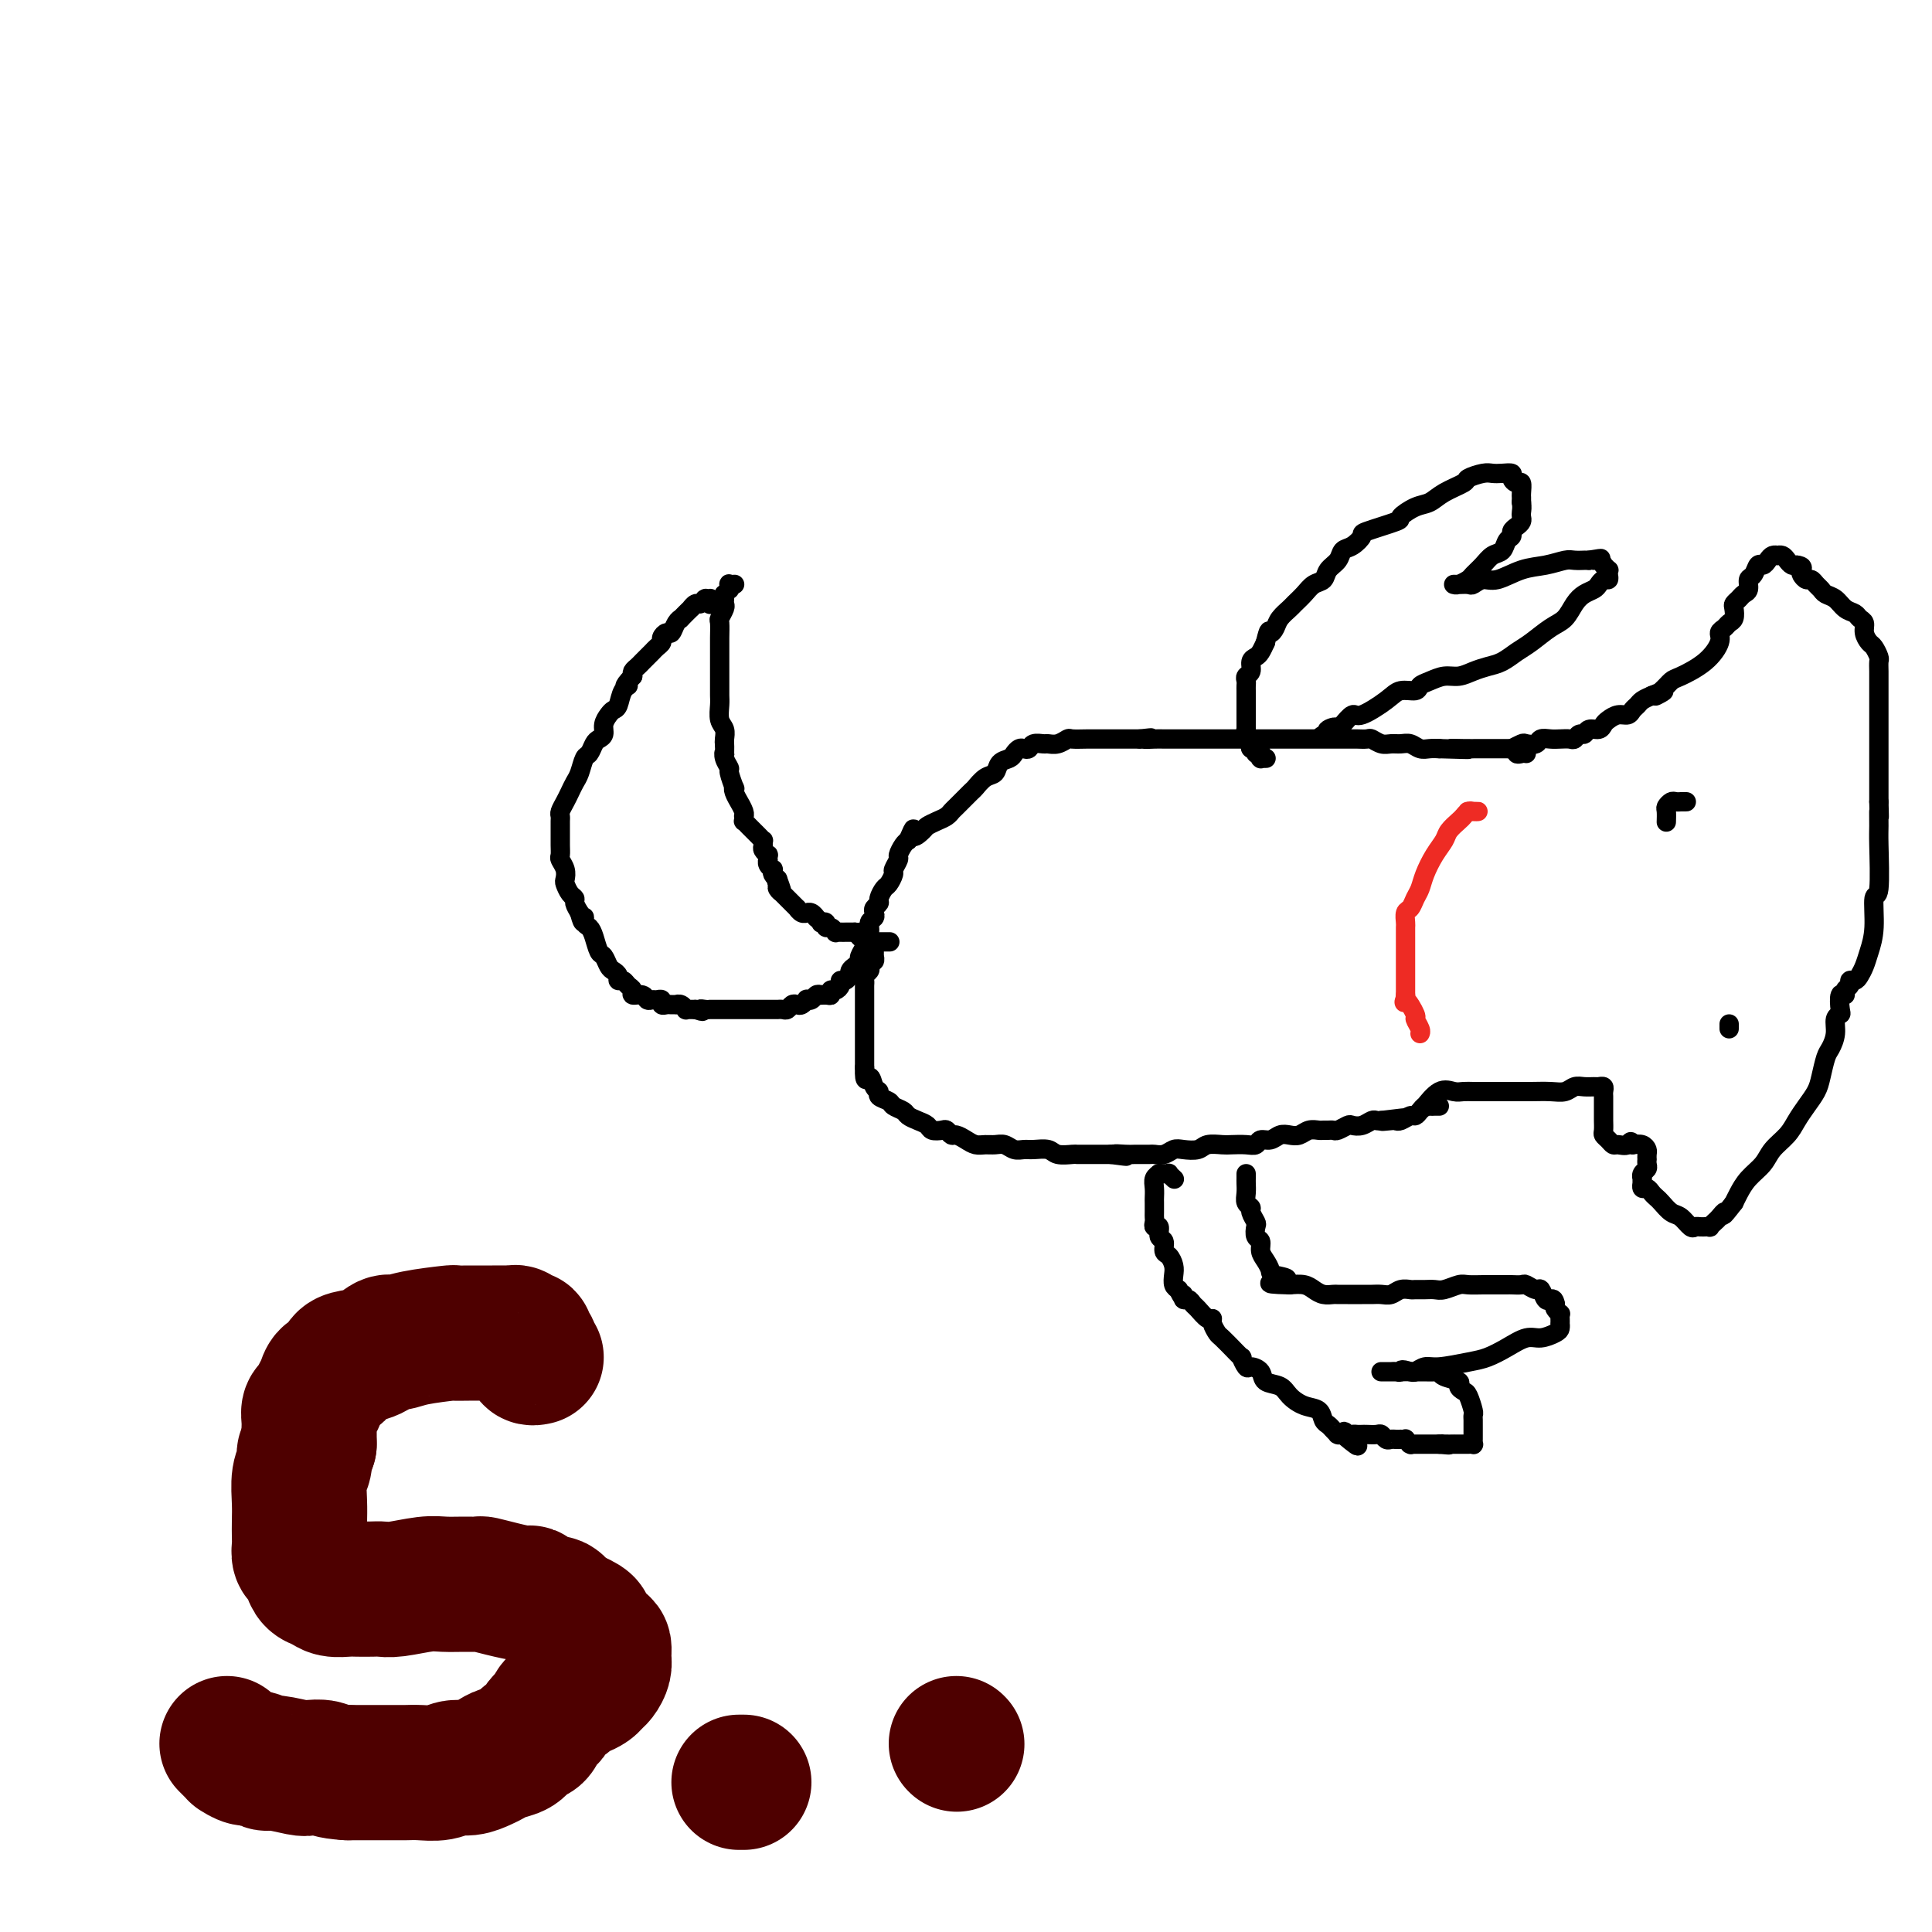 <svg viewBox='0 0 400 400' version='1.1' xmlns='http://www.w3.org/2000/svg' xmlns:xlink='http://www.w3.org/1999/xlink'><g fill='none' stroke='#000000' stroke-width='4' stroke-linecap='round' stroke-linejoin='round'><path d='M147,125c0.008,0.113 0.016,0.227 0,0c-0.016,-0.227 -0.056,-0.794 0,-1c0.056,-0.206 0.208,-0.051 0,0c-0.208,0.051 -0.776,-0.002 -1,0c-0.224,0.002 -0.103,0.057 0,0c0.103,-0.057 0.187,-0.228 0,0c-0.187,0.228 -0.646,0.853 -1,1c-0.354,0.147 -0.602,-0.185 -1,0c-0.398,0.185 -0.947,0.889 -1,1c-0.053,0.111 0.389,-0.369 0,0c-0.389,0.369 -1.610,1.587 -2,2c-0.390,0.413 0.049,0.023 0,0c-0.049,-0.023 -0.587,0.323 -1,1c-0.413,0.677 -0.702,1.687 -1,2c-0.298,0.313 -0.605,-0.071 -1,0c-0.395,0.071 -0.879,0.596 -1,1c-0.121,0.404 0.122,0.686 0,1c-0.122,0.314 -0.610,0.662 -1,1c-0.390,0.338 -0.683,0.668 -1,1c-0.317,0.332 -0.660,0.666 -1,1c-0.340,0.334 -0.679,0.667 -1,1c-0.321,0.333 -0.625,0.667 -1,1c-0.375,0.333 -0.821,0.667 -1,1c-0.179,0.333 -0.089,0.667 0,1'/><path d='M131,140c-2.654,2.758 -1.288,2.153 -1,2c0.288,-0.153 -0.501,0.147 -1,1c-0.499,0.853 -0.707,2.260 -1,3c-0.293,0.740 -0.670,0.815 -1,1c-0.330,0.185 -0.613,0.482 -1,1c-0.387,0.518 -0.877,1.256 -1,2c-0.123,0.744 0.122,1.493 0,2c-0.122,0.507 -0.610,0.773 -1,1c-0.390,0.227 -0.682,0.417 -1,1c-0.318,0.583 -0.663,1.560 -1,2c-0.337,0.440 -0.668,0.344 -1,1c-0.332,0.656 -0.667,2.063 -1,3c-0.333,0.937 -0.664,1.403 -1,2c-0.336,0.597 -0.679,1.326 -1,2c-0.321,0.674 -0.622,1.294 -1,2c-0.378,0.706 -0.833,1.499 -1,2c-0.167,0.501 -0.045,0.711 0,1c0.045,0.289 0.012,0.658 0,1c-0.012,0.342 -0.003,0.659 0,1c0.003,0.341 -0.000,0.706 0,1c0.000,0.294 0.004,0.515 0,1c-0.004,0.485 -0.015,1.233 0,2c0.015,0.767 0.056,1.552 0,2c-0.056,0.448 -0.208,0.557 0,1c0.208,0.443 0.778,1.218 1,2c0.222,0.782 0.097,1.571 0,2c-0.097,0.429 -0.167,0.499 0,1c0.167,0.501 0.571,1.433 1,2c0.429,0.567 0.885,0.768 1,1c0.115,0.232 -0.110,0.495 0,1c0.110,0.505 0.555,1.253 1,2'/><path d='M120,189c0.858,3.425 1.003,1.489 1,1c-0.003,-0.489 -0.156,0.470 0,1c0.156,0.530 0.619,0.632 1,1c0.381,0.368 0.679,1.002 1,2c0.321,0.998 0.664,2.361 1,3c0.336,0.639 0.663,0.553 1,1c0.337,0.447 0.682,1.425 1,2c0.318,0.575 0.610,0.746 1,1c0.390,0.254 0.879,0.593 1,1c0.121,0.407 -0.127,0.884 0,1c0.127,0.116 0.629,-0.128 1,0c0.371,0.128 0.610,0.626 1,1c0.390,0.374 0.931,0.622 1,1c0.069,0.378 -0.333,0.886 0,1c0.333,0.114 1.400,-0.167 2,0c0.600,0.167 0.734,0.780 1,1c0.266,0.220 0.663,0.045 1,0c0.337,-0.045 0.615,0.041 1,0c0.385,-0.041 0.878,-0.207 1,0c0.122,0.207 -0.126,0.788 0,1c0.126,0.212 0.625,0.056 1,0c0.375,-0.056 0.626,-0.011 1,0c0.374,0.011 0.870,-0.011 1,0c0.130,0.011 -0.106,0.056 0,0c0.106,-0.056 0.554,-0.211 1,0c0.446,0.211 0.890,0.789 1,1c0.110,0.211 -0.115,0.057 0,0c0.115,-0.057 0.569,-0.015 1,0c0.431,0.015 0.837,0.004 1,0c0.163,-0.004 0.081,-0.002 0,0'/><path d='M144,209c2.349,0.774 1.221,0.207 1,0c-0.221,-0.207 0.466,-0.056 1,0c0.534,0.056 0.917,0.015 1,0c0.083,-0.015 -0.133,-0.004 0,0c0.133,0.004 0.614,0.001 1,0c0.386,-0.001 0.677,-0.000 1,0c0.323,0.000 0.678,0.000 1,0c0.322,-0.000 0.611,-0.000 1,0c0.389,0.000 0.878,0.000 1,0c0.122,-0.000 -0.122,-0.000 0,0c0.122,0.000 0.610,0.000 1,0c0.390,-0.000 0.683,-0.000 1,0c0.317,0.000 0.659,0.000 1,0c0.341,-0.000 0.683,-0.000 1,0c0.317,0.000 0.609,0.000 1,0c0.391,-0.000 0.879,-0.000 1,0c0.121,0.000 -0.126,0.000 0,0c0.126,-0.000 0.625,-0.000 1,0c0.375,0.000 0.625,0.001 1,0c0.375,-0.001 0.874,-0.004 1,0c0.126,0.004 -0.121,0.015 0,0c0.121,-0.015 0.609,-0.056 1,0c0.391,0.056 0.683,0.207 1,0c0.317,-0.207 0.659,-0.774 1,-1c0.341,-0.226 0.683,-0.112 1,0c0.317,0.112 0.610,0.223 1,0c0.390,-0.223 0.878,-0.778 1,-1c0.122,-0.222 -0.122,-0.111 0,0c0.122,0.111 0.610,0.222 1,0c0.390,-0.222 0.683,-0.778 1,-1c0.317,-0.222 0.659,-0.111 1,0'/><path d='M170,206c3.979,-0.460 0.925,-0.108 0,0c-0.925,0.108 0.278,-0.026 1,0c0.722,0.026 0.963,0.213 1,0c0.037,-0.213 -0.131,-0.827 0,-1c0.131,-0.173 0.561,0.093 1,0c0.439,-0.093 0.888,-0.546 1,-1c0.112,-0.454 -0.114,-0.909 0,-1c0.114,-0.091 0.569,0.183 1,0c0.431,-0.183 0.837,-0.823 1,-1c0.163,-0.177 0.081,0.108 0,0c-0.081,-0.108 -0.161,-0.610 0,-1c0.161,-0.390 0.564,-0.667 1,-1c0.436,-0.333 0.905,-0.722 1,-1c0.095,-0.278 -0.186,-0.445 0,-1c0.186,-0.555 0.838,-1.496 1,-2c0.162,-0.504 -0.167,-0.569 0,-1c0.167,-0.431 0.828,-1.229 1,-2c0.172,-0.771 -0.146,-1.516 0,-2c0.146,-0.484 0.756,-0.706 1,-1c0.244,-0.294 0.121,-0.660 0,-1c-0.121,-0.340 -0.240,-0.653 0,-1c0.240,-0.347 0.839,-0.727 1,-1c0.161,-0.273 -0.116,-0.439 0,-1c0.116,-0.561 0.623,-1.516 1,-2c0.377,-0.484 0.622,-0.496 1,-1c0.378,-0.504 0.889,-1.501 1,-2c0.111,-0.499 -0.177,-0.501 0,-1c0.177,-0.499 0.821,-1.495 1,-2c0.179,-0.505 -0.106,-0.521 0,-1c0.106,-0.479 0.602,-1.423 1,-2c0.398,-0.577 0.699,-0.789 1,-1'/><path d='M188,174c1.816,-4.201 0.857,-1.703 1,-1c0.143,0.703 1.387,-0.390 2,-1c0.613,-0.610 0.596,-0.739 1,-1c0.404,-0.261 1.229,-0.655 2,-1c0.771,-0.345 1.487,-0.640 2,-1c0.513,-0.360 0.823,-0.783 1,-1c0.177,-0.217 0.223,-0.228 1,-1c0.777,-0.772 2.287,-2.305 3,-3c0.713,-0.695 0.629,-0.554 1,-1c0.371,-0.446 1.199,-1.481 2,-2c0.801,-0.519 1.577,-0.521 2,-1c0.423,-0.479 0.495,-1.435 1,-2c0.505,-0.565 1.445,-0.739 2,-1c0.555,-0.261 0.725,-0.610 1,-1c0.275,-0.390 0.655,-0.822 1,-1c0.345,-0.178 0.655,-0.100 1,0c0.345,0.100 0.725,0.224 1,0c0.275,-0.224 0.445,-0.796 1,-1c0.555,-0.204 1.495,-0.041 2,0c0.505,0.041 0.576,-0.042 1,0c0.424,0.042 1.203,0.207 2,0c0.797,-0.207 1.614,-0.788 2,-1c0.386,-0.212 0.340,-0.057 1,0c0.660,0.057 2.025,0.015 3,0c0.975,-0.015 1.561,-0.004 2,0c0.439,0.004 0.733,0.001 1,0c0.267,-0.001 0.508,-0.000 1,0c0.492,0.000 1.235,0.000 2,0c0.765,-0.000 1.552,-0.000 2,0c0.448,0.000 0.557,0.000 1,0c0.443,-0.000 1.222,-0.000 2,0'/><path d='M236,153c4.152,-0.464 1.531,-0.124 1,0c-0.531,0.124 1.026,0.033 2,0c0.974,-0.033 1.363,-0.009 2,0c0.637,0.009 1.522,0.002 2,0c0.478,-0.002 0.549,-0.001 1,0c0.451,0.001 1.282,0.000 2,0c0.718,-0.000 1.323,-0.000 2,0c0.677,0.000 1.425,0.000 2,0c0.575,-0.000 0.976,-0.000 2,0c1.024,0.000 2.669,0.000 4,0c1.331,-0.000 2.346,-0.000 3,0c0.654,0.000 0.946,0.000 2,0c1.054,-0.000 2.869,-0.000 4,0c1.131,0.000 1.577,0.000 2,0c0.423,-0.000 0.823,-0.000 2,0c1.177,0.000 3.131,0.000 4,0c0.869,-0.000 0.651,-0.000 1,0c0.349,0.000 1.263,0.000 2,0c0.737,-0.000 1.296,-0.001 2,0c0.704,0.001 1.554,0.004 2,0c0.446,-0.004 0.490,-0.015 1,0c0.510,0.015 1.488,0.057 2,0c0.512,-0.057 0.560,-0.212 1,0c0.440,0.212 1.273,0.793 2,1c0.727,0.207 1.350,0.041 2,0c0.650,-0.041 1.329,0.041 2,0c0.671,-0.041 1.335,-0.207 2,0c0.665,0.207 1.333,0.786 2,1c0.667,0.214 1.333,0.061 2,0c0.667,-0.061 1.333,-0.031 2,0'/><path d='M298,155c10.191,0.309 4.670,0.083 3,0c-1.670,-0.083 0.512,-0.022 2,0c1.488,0.022 2.281,0.006 3,0c0.719,-0.006 1.362,-0.002 2,0c0.638,0.002 1.271,0.000 2,0c0.729,-0.000 1.554,0.000 2,0c0.446,-0.000 0.512,-0.001 1,0c0.488,0.001 1.399,0.004 2,0c0.601,-0.004 0.893,-0.015 1,0c0.107,0.015 0.029,0.056 0,0c-0.029,-0.056 -0.008,-0.207 0,0c0.008,0.207 0.002,0.774 0,1c-0.002,0.226 -0.001,0.113 0,0'/><path d='M181,198c0.000,0.116 0.000,0.231 0,0c-0.000,-0.231 -0.000,-0.809 0,-1c0.000,-0.191 0.001,0.005 0,0c-0.001,-0.005 -0.004,-0.212 0,0c0.004,0.212 0.015,0.845 0,1c-0.015,0.155 -0.056,-0.166 0,0c0.056,0.166 0.207,0.818 0,1c-0.207,0.182 -0.774,-0.106 -1,0c-0.226,0.106 -0.113,0.606 0,1c0.113,0.394 0.226,0.682 0,1c-0.226,0.318 -0.793,0.665 -1,1c-0.207,0.335 -0.056,0.657 0,1c0.056,0.343 0.015,0.708 0,1c-0.015,0.292 -0.004,0.511 0,1c0.004,0.489 0.001,1.248 0,2c-0.001,0.752 -0.000,1.496 0,2c0.000,0.504 0.000,0.769 0,1c-0.000,0.231 -0.000,0.429 0,1c0.000,0.571 0.000,1.515 0,2c-0.000,0.485 -0.000,0.511 0,1c0.000,0.489 0.000,1.440 0,2c-0.000,0.560 -0.000,0.727 0,1c0.000,0.273 0.000,0.650 0,1c-0.000,0.350 -0.000,0.671 0,1c0.000,0.329 0.000,0.665 0,1c-0.000,0.335 -0.000,0.667 0,1'/><path d='M179,221c-0.125,3.903 0.562,2.159 1,2c0.438,-0.159 0.627,1.267 1,2c0.373,0.733 0.930,0.774 1,1c0.070,0.226 -0.347,0.638 0,1c0.347,0.362 1.458,0.674 2,1c0.542,0.326 0.516,0.664 1,1c0.484,0.336 1.476,0.668 2,1c0.524,0.332 0.578,0.664 1,1c0.422,0.336 1.212,0.678 2,1c0.788,0.322 1.573,0.626 2,1c0.427,0.374 0.495,0.817 1,1c0.505,0.183 1.448,0.104 2,0c0.552,-0.104 0.714,-0.234 1,0c0.286,0.234 0.695,0.833 1,1c0.305,0.167 0.504,-0.099 1,0c0.496,0.099 1.288,0.561 2,1c0.712,0.439 1.346,0.853 2,1c0.654,0.147 1.330,0.025 2,0c0.670,-0.025 1.333,0.046 2,0c0.667,-0.046 1.338,-0.210 2,0c0.662,0.210 1.317,0.792 2,1c0.683,0.208 1.395,0.042 2,0c0.605,-0.042 1.103,0.041 2,0c0.897,-0.041 2.194,-0.207 3,0c0.806,0.207 1.123,0.788 2,1c0.877,0.212 2.314,0.057 3,0c0.686,-0.057 0.620,-0.015 1,0c0.380,0.015 1.205,0.004 2,0c0.795,-0.004 1.560,-0.001 2,0c0.440,0.001 0.554,0.000 1,0c0.446,-0.000 1.223,-0.000 2,0'/><path d='M230,239c5.849,0.773 1.972,0.207 1,0c-0.972,-0.207 0.961,-0.054 2,0c1.039,0.054 1.185,0.011 2,0c0.815,-0.011 2.300,0.011 3,0c0.700,-0.011 0.614,-0.054 1,0c0.386,0.054 1.243,0.207 2,0c0.757,-0.207 1.414,-0.773 2,-1c0.586,-0.227 1.101,-0.113 2,0c0.899,0.113 2.184,0.226 3,0c0.816,-0.226 1.164,-0.792 2,-1c0.836,-0.208 2.159,-0.060 3,0c0.841,0.060 1.198,0.031 2,0c0.802,-0.031 2.049,-0.065 3,0c0.951,0.065 1.606,0.227 2,0c0.394,-0.227 0.528,-0.844 1,-1c0.472,-0.156 1.281,0.151 2,0c0.719,-0.151 1.348,-0.758 2,-1c0.652,-0.242 1.326,-0.117 2,0c0.674,0.117 1.346,0.228 2,0c0.654,-0.228 1.289,-0.793 2,-1c0.711,-0.207 1.499,-0.054 2,0c0.501,0.054 0.716,0.011 1,0c0.284,-0.011 0.639,0.011 1,0c0.361,-0.011 0.729,-0.054 1,0c0.271,0.054 0.443,0.207 1,0c0.557,-0.207 1.497,-0.773 2,-1c0.503,-0.227 0.568,-0.113 1,0c0.432,0.113 1.229,0.226 2,0c0.771,-0.226 1.515,-0.792 2,-1c0.485,-0.208 0.710,-0.060 1,0c0.290,0.060 0.645,0.030 1,0'/><path d='M286,232c8.843,-1.084 2.951,-0.294 1,0c-1.951,0.294 0.041,0.094 1,0c0.959,-0.094 0.887,-0.080 1,0c0.113,0.080 0.411,0.228 1,0c0.589,-0.228 1.467,-0.832 2,-1c0.533,-0.168 0.720,0.098 1,0c0.280,-0.098 0.653,-0.562 1,-1c0.347,-0.438 0.668,-0.849 1,-1c0.332,-0.151 0.677,-0.040 1,0c0.323,0.040 0.625,0.011 1,0c0.375,-0.011 0.821,-0.003 1,0c0.179,0.003 0.089,0.002 0,0'/><path d='M243,244c0.122,0.113 0.244,0.226 0,0c-0.244,-0.226 -0.854,-0.793 -1,-1c-0.146,-0.207 0.171,-0.056 0,0c-0.171,0.056 -0.831,0.015 -1,0c-0.169,-0.015 0.152,-0.005 0,0c-0.152,0.005 -0.777,0.003 -1,0c-0.223,-0.003 -0.046,-0.009 0,0c0.046,0.009 -0.040,0.034 0,0c0.040,-0.034 0.207,-0.126 0,0c-0.207,0.126 -0.787,0.471 -1,1c-0.213,0.529 -0.057,1.241 0,2c0.057,0.759 0.016,1.565 0,2c-0.016,0.435 -0.005,0.499 0,1c0.005,0.501 0.005,1.439 0,2c-0.005,0.561 -0.017,0.746 0,1c0.017,0.254 0.061,0.578 0,1c-0.061,0.422 -0.227,0.943 0,1c0.227,0.057 0.848,-0.351 1,0c0.152,0.351 -0.166,1.459 0,2c0.166,0.541 0.815,0.515 1,1c0.185,0.485 -0.095,1.482 0,2c0.095,0.518 0.564,0.559 1,1c0.436,0.441 0.838,1.283 1,2c0.162,0.717 0.082,1.308 0,2c-0.082,0.692 -0.166,1.483 0,2c0.166,0.517 0.583,0.758 1,1'/><path d='M244,267c1.013,2.482 1.044,1.189 1,1c-0.044,-0.189 -0.163,0.728 0,1c0.163,0.272 0.608,-0.099 1,0c0.392,0.099 0.731,0.669 1,1c0.269,0.331 0.468,0.421 1,1c0.532,0.579 1.398,1.645 2,2c0.602,0.355 0.940,-0.002 1,0c0.060,0.002 -0.158,0.362 0,1c0.158,0.638 0.691,1.552 1,2c0.309,0.448 0.393,0.430 1,1c0.607,0.570 1.735,1.730 2,2c0.265,0.270 -0.334,-0.349 0,0c0.334,0.349 1.599,1.665 2,2c0.401,0.335 -0.063,-0.310 0,0c0.063,0.310 0.654,1.574 1,2c0.346,0.426 0.448,0.015 1,0c0.552,-0.015 1.554,0.367 2,1c0.446,0.633 0.337,1.516 1,2c0.663,0.484 2.100,0.567 3,1c0.900,0.433 1.263,1.215 2,2c0.737,0.785 1.846,1.572 3,2c1.154,0.428 2.351,0.497 3,1c0.649,0.503 0.748,1.441 1,2c0.252,0.559 0.655,0.738 1,1c0.345,0.262 0.632,0.606 1,1c0.368,0.394 0.817,0.838 1,1c0.183,0.162 0.101,0.044 0,0c-0.101,-0.044 -0.219,-0.012 0,0c0.219,0.012 0.777,0.003 1,0c0.223,-0.003 0.112,-0.002 0,0'/><path d='M278,297c5.499,4.641 2.247,1.244 1,0c-1.247,-1.244 -0.490,-0.333 0,0c0.490,0.333 0.712,0.090 1,0c0.288,-0.090 0.640,-0.025 1,0c0.360,0.025 0.726,0.010 1,0c0.274,-0.010 0.455,-0.017 1,0c0.545,0.017 1.455,0.057 2,0c0.545,-0.057 0.724,-0.211 1,0c0.276,0.211 0.647,0.789 1,1c0.353,0.211 0.687,0.057 1,0c0.313,-0.057 0.605,-0.016 1,0c0.395,0.016 0.894,0.008 1,0c0.106,-0.008 -0.182,-0.016 0,0c0.182,0.016 0.832,0.057 1,0c0.168,-0.057 -0.147,-0.211 0,0c0.147,0.211 0.756,0.789 1,1c0.244,0.211 0.122,0.057 0,0c-0.122,-0.057 -0.244,-0.015 0,0c0.244,0.015 0.854,0.004 1,0c0.146,-0.004 -0.171,-0.001 0,0c0.171,0.001 0.830,0.000 1,0c0.170,-0.000 -0.147,-0.000 0,0c0.147,0.000 0.760,0.000 1,0c0.240,-0.000 0.106,-0.000 0,0c-0.106,0.000 -0.186,0.000 0,0c0.186,-0.000 0.637,-0.000 1,0c0.363,0.000 0.636,0.000 1,0c0.364,-0.000 0.818,-0.000 1,0c0.182,0.000 0.091,0.000 0,0'/><path d='M298,299c3.354,0.309 1.739,0.083 1,0c-0.739,-0.083 -0.602,-0.022 0,0c0.602,0.022 1.667,0.006 2,0c0.333,-0.006 -0.068,-0.002 0,0c0.068,0.002 0.606,0.000 1,0c0.394,-0.000 0.645,-0.000 1,0c0.355,0.000 0.813,0.001 1,0c0.187,-0.001 0.103,-0.003 0,0c-0.103,0.003 -0.224,0.012 0,0c0.224,-0.012 0.792,-0.045 1,0c0.208,0.045 0.056,0.167 0,0c-0.056,-0.167 -0.015,-0.622 0,-1c0.015,-0.378 0.004,-0.679 0,-1c-0.004,-0.321 -0.000,-0.661 0,-1c0.000,-0.339 -0.003,-0.676 0,-1c0.003,-0.324 0.012,-0.636 0,-1c-0.012,-0.364 -0.046,-0.780 0,-1c0.046,-0.220 0.173,-0.244 0,-1c-0.173,-0.756 -0.645,-2.244 -1,-3c-0.355,-0.756 -0.592,-0.781 -1,-1c-0.408,-0.219 -0.987,-0.633 -1,-1c-0.013,-0.367 0.538,-0.687 0,-1c-0.538,-0.313 -2.167,-0.620 -3,-1c-0.833,-0.380 -0.871,-0.834 -1,-1c-0.129,-0.166 -0.350,-0.045 -1,0c-0.650,0.045 -1.731,0.012 -2,0c-0.269,-0.012 0.274,-0.003 0,0c-0.274,0.003 -1.364,0.001 -2,0c-0.636,-0.001 -0.818,-0.000 -1,0'/><path d='M292,284c-2.262,-0.774 -1.916,-0.207 -2,0c-0.084,0.207 -0.597,0.056 -1,0c-0.403,-0.056 -0.697,-0.015 -1,0c-0.303,0.015 -0.615,0.004 -1,0c-0.385,-0.004 -0.842,-0.001 -1,0c-0.158,0.001 -0.016,0.000 0,0c0.016,-0.000 -0.094,-0.000 0,0c0.094,0.000 0.391,0.001 1,0c0.609,-0.001 1.528,-0.004 2,0c0.472,0.004 0.497,0.016 1,0c0.503,-0.016 1.485,-0.060 2,0c0.515,0.060 0.563,0.224 1,0c0.437,-0.224 1.263,-0.836 2,-1c0.737,-0.164 1.383,0.120 3,0c1.617,-0.120 4.203,-0.644 6,-1c1.797,-0.356 2.803,-0.543 4,-1c1.197,-0.457 2.583,-1.183 4,-2c1.417,-0.817 2.863,-1.726 4,-2c1.137,-0.274 1.965,0.085 3,0c1.035,-0.085 2.277,-0.614 3,-1c0.723,-0.386 0.925,-0.629 1,-1c0.075,-0.371 0.021,-0.869 0,-1c-0.021,-0.131 -0.009,0.106 0,0c0.009,-0.106 0.016,-0.553 0,-1c-0.016,-0.447 -0.056,-0.893 0,-1c0.056,-0.107 0.207,0.125 0,0c-0.207,-0.125 -0.774,-0.607 -1,-1c-0.226,-0.393 -0.113,-0.696 0,-1'/><path d='M322,270c-0.180,-1.188 -0.630,-1.159 -1,-1c-0.370,0.159 -0.661,0.449 -1,0c-0.339,-0.449 -0.725,-1.637 -1,-2c-0.275,-0.363 -0.440,0.099 -1,0c-0.560,-0.099 -1.516,-0.759 -2,-1c-0.484,-0.241 -0.496,-0.065 -1,0c-0.504,0.065 -1.499,0.017 -2,0c-0.501,-0.017 -0.508,-0.004 -1,0c-0.492,0.004 -1.467,0.000 -2,0c-0.533,-0.000 -0.622,0.004 -1,0c-0.378,-0.004 -1.046,-0.015 -2,0c-0.954,0.015 -2.195,0.057 -3,0c-0.805,-0.057 -1.175,-0.211 -2,0c-0.825,0.211 -2.104,0.789 -3,1c-0.896,0.211 -1.409,0.056 -2,0c-0.591,-0.056 -1.261,-0.011 -2,0c-0.739,0.011 -1.549,-0.011 -2,0c-0.451,0.011 -0.544,0.056 -1,0c-0.456,-0.056 -1.277,-0.211 -2,0c-0.723,0.211 -1.350,0.789 -2,1c-0.650,0.211 -1.325,0.057 -2,0c-0.675,-0.057 -1.351,-0.015 -2,0c-0.649,0.015 -1.272,0.004 -2,0c-0.728,-0.004 -1.560,-0.000 -2,0c-0.440,0.000 -0.488,-0.003 -1,0c-0.512,0.003 -1.487,0.011 -2,0c-0.513,-0.011 -0.563,-0.042 -1,0c-0.437,0.042 -1.262,0.155 -2,0c-0.738,-0.155 -1.391,-0.580 -2,-1c-0.609,-0.420 -1.174,-0.834 -2,-1c-0.826,-0.166 -1.913,-0.083 -3,0'/><path d='M267,266c-7.699,-0.175 -2.445,-0.613 -1,-1c1.445,-0.387 -0.918,-0.724 -2,-1c-1.082,-0.276 -0.882,-0.493 -1,-1c-0.118,-0.507 -0.554,-1.306 -1,-2c-0.446,-0.694 -0.903,-1.284 -1,-2c-0.097,-0.716 0.166,-1.557 0,-2c-0.166,-0.443 -0.761,-0.486 -1,-1c-0.239,-0.514 -0.120,-1.499 0,-2c0.120,-0.501 0.242,-0.518 0,-1c-0.242,-0.482 -0.850,-1.428 -1,-2c-0.150,-0.572 0.156,-0.769 0,-1c-0.156,-0.231 -0.774,-0.496 -1,-1c-0.226,-0.504 -0.061,-1.245 0,-2c0.061,-0.755 0.016,-1.523 0,-2c-0.016,-0.477 -0.004,-0.664 0,-1c0.004,-0.336 0.001,-0.821 0,-1c-0.001,-0.179 -0.000,-0.051 0,0c0.000,0.051 0.000,0.026 0,0'/><path d='M262,157c0.113,-0.002 0.226,-0.004 0,0c-0.226,0.004 -0.792,0.015 -1,0c-0.208,-0.015 -0.060,-0.056 0,0c0.060,0.056 0.030,0.207 0,0c-0.030,-0.207 -0.060,-0.774 0,-1c0.060,-0.226 0.208,-0.112 0,0c-0.208,0.112 -0.774,0.223 -1,0c-0.226,-0.223 -0.112,-0.781 0,-1c0.112,-0.219 0.222,-0.100 0,0c-0.222,0.100 -0.778,0.180 -1,0c-0.222,-0.180 -0.112,-0.621 0,-1c0.112,-0.379 0.226,-0.697 0,-1c-0.226,-0.303 -0.793,-0.591 -1,-1c-0.207,-0.409 -0.056,-0.939 0,-1c0.056,-0.061 0.015,0.349 0,0c-0.015,-0.349 -0.004,-1.455 0,-2c0.004,-0.545 0.001,-0.527 0,-1c-0.001,-0.473 -0.000,-1.436 0,-2c0.000,-0.564 0.000,-0.728 0,-1c-0.000,-0.272 -0.001,-0.650 0,-1c0.001,-0.350 0.004,-0.670 0,-1c-0.004,-0.330 -0.016,-0.669 0,-1c0.016,-0.331 0.060,-0.652 0,-1c-0.060,-0.348 -0.223,-0.722 0,-1c0.223,-0.278 0.833,-0.458 1,-1c0.167,-0.542 -0.110,-1.444 0,-2c0.110,-0.556 0.607,-0.765 1,-1c0.393,-0.235 0.684,-0.496 1,-1c0.316,-0.504 0.658,-1.252 1,-2'/><path d='M262,133c0.793,-3.356 0.775,-2.246 1,-2c0.225,0.246 0.693,-0.370 1,-1c0.307,-0.630 0.452,-1.272 1,-2c0.548,-0.728 1.499,-1.542 2,-2c0.501,-0.458 0.553,-0.559 1,-1c0.447,-0.441 1.290,-1.220 2,-2c0.710,-0.780 1.289,-1.561 2,-2c0.711,-0.439 1.555,-0.536 2,-1c0.445,-0.464 0.492,-1.294 1,-2c0.508,-0.706 1.479,-1.287 2,-2c0.521,-0.713 0.593,-1.557 1,-2c0.407,-0.443 1.150,-0.485 2,-1c0.850,-0.515 1.806,-1.504 2,-2c0.194,-0.496 -0.373,-0.499 1,-1c1.373,-0.501 4.687,-1.499 6,-2c1.313,-0.501 0.626,-0.505 1,-1c0.374,-0.495 1.811,-1.480 3,-2c1.189,-0.520 2.132,-0.574 3,-1c0.868,-0.426 1.660,-1.225 3,-2c1.340,-0.775 3.226,-1.528 4,-2c0.774,-0.472 0.436,-0.663 1,-1c0.564,-0.337 2.031,-0.820 3,-1c0.969,-0.180 1.439,-0.058 2,0c0.561,0.058 1.212,0.052 2,0c0.788,-0.052 1.714,-0.151 2,0c0.286,0.151 -0.067,0.551 0,1c0.067,0.449 0.554,0.946 1,1c0.446,0.054 0.852,-0.336 1,0c0.148,0.336 0.040,1.398 0,2c-0.040,0.602 -0.011,0.743 0,1c0.011,0.257 0.006,0.628 0,1'/><path d='M315,104c0.158,1.024 0.052,1.584 0,2c-0.052,0.416 -0.052,0.689 0,1c0.052,0.311 0.154,0.660 0,1c-0.154,0.340 -0.565,0.673 -1,1c-0.435,0.327 -0.893,0.650 -1,1c-0.107,0.350 0.137,0.726 0,1c-0.137,0.274 -0.657,0.444 -1,1c-0.343,0.556 -0.511,1.497 -1,2c-0.489,0.503 -1.300,0.569 -2,1c-0.700,0.431 -1.287,1.226 -2,2c-0.713,0.774 -1.550,1.528 -2,2c-0.450,0.472 -0.513,0.662 -1,1c-0.487,0.338 -1.396,0.823 -2,1c-0.604,0.177 -0.901,0.047 -1,0c-0.099,-0.047 0.000,-0.012 0,0c-0.000,0.012 -0.100,-0.001 0,0c0.100,0.001 0.398,0.016 1,0c0.602,-0.016 1.507,-0.064 2,0c0.493,0.064 0.574,0.239 1,0c0.426,-0.239 1.196,-0.891 2,-1c0.804,-0.109 1.643,0.325 3,0c1.357,-0.325 3.233,-1.407 5,-2c1.767,-0.593 3.425,-0.695 5,-1c1.575,-0.305 3.066,-0.814 4,-1c0.934,-0.186 1.312,-0.050 2,0c0.688,0.050 1.685,0.013 2,0c0.315,-0.013 -0.053,-0.004 0,0c0.053,0.004 0.526,0.002 1,0'/><path d='M329,116c4.360,-0.756 1.761,-0.146 1,0c-0.761,0.146 0.318,-0.172 1,0c0.682,0.172 0.967,0.833 1,1c0.033,0.167 -0.187,-0.162 0,0c0.187,0.162 0.779,0.813 1,1c0.221,0.187 0.070,-0.091 0,0c-0.070,0.091 -0.059,0.549 0,1c0.059,0.451 0.168,0.894 0,1c-0.168,0.106 -0.611,-0.124 -1,0c-0.389,0.124 -0.722,0.604 -1,1c-0.278,0.396 -0.499,0.710 -1,1c-0.501,0.290 -1.282,0.557 -2,1c-0.718,0.443 -1.375,1.063 -2,2c-0.625,0.937 -1.220,2.191 -2,3c-0.780,0.809 -1.745,1.172 -3,2c-1.255,0.828 -2.800,2.119 -4,3c-1.200,0.881 -2.054,1.350 -3,2c-0.946,0.650 -1.986,1.480 -3,2c-1.014,0.520 -2.004,0.731 -3,1c-0.996,0.269 -1.997,0.597 -3,1c-1.003,0.403 -2.007,0.883 -3,1c-0.993,0.117 -1.974,-0.127 -3,0c-1.026,0.127 -2.096,0.627 -3,1c-0.904,0.373 -1.643,0.619 -2,1c-0.357,0.381 -0.332,0.895 -1,1c-0.668,0.105 -2.028,-0.200 -3,0c-0.972,0.200 -1.556,0.904 -3,2c-1.444,1.096 -3.748,2.582 -5,3c-1.252,0.418 -1.452,-0.234 -2,0c-0.548,0.234 -1.442,1.352 -2,2c-0.558,0.648 -0.779,0.824 -1,1'/><path d='M277,151c-6.354,2.801 -2.239,0.802 -1,0c1.239,-0.802 -0.397,-0.408 -1,0c-0.603,0.408 -0.172,0.831 0,1c0.172,0.169 0.086,0.085 0,0'/><path d='M315,156c-0.453,0.113 -0.906,0.227 -1,0c-0.094,-0.227 0.172,-0.793 0,-1c-0.172,-0.207 -0.780,-0.054 -1,0c-0.220,0.054 -0.052,0.011 0,0c0.052,-0.011 -0.012,0.011 0,0c0.012,-0.011 0.101,-0.054 0,0c-0.101,0.054 -0.393,0.207 0,0c0.393,-0.207 1.470,-0.773 2,-1c0.530,-0.227 0.512,-0.113 1,0c0.488,0.113 1.482,0.226 2,0c0.518,-0.226 0.558,-0.792 1,-1c0.442,-0.208 1.284,-0.060 2,0c0.716,0.060 1.305,0.031 2,0c0.695,-0.031 1.495,-0.065 2,0c0.505,0.065 0.717,0.228 1,0c0.283,-0.228 0.639,-0.849 1,-1c0.361,-0.151 0.726,0.167 1,0c0.274,-0.167 0.457,-0.819 1,-1c0.543,-0.181 1.444,0.110 2,0c0.556,-0.110 0.765,-0.621 1,-1c0.235,-0.379 0.497,-0.626 1,-1c0.503,-0.374 1.247,-0.874 2,-1c0.753,-0.126 1.514,0.121 2,0c0.486,-0.121 0.697,-0.610 1,-1c0.303,-0.390 0.697,-0.682 1,-1c0.303,-0.318 0.515,-0.662 1,-1c0.485,-0.338 1.242,-0.669 2,-1'/><path d='M342,144c4.371,-1.826 1.800,-0.392 1,0c-0.800,0.392 0.172,-0.258 1,-1c0.828,-0.742 1.513,-1.575 2,-2c0.487,-0.425 0.774,-0.442 2,-1c1.226,-0.558 3.389,-1.655 5,-3c1.611,-1.345 2.670,-2.937 3,-4c0.330,-1.063 -0.069,-1.598 0,-2c0.069,-0.402 0.606,-0.671 1,-1c0.394,-0.329 0.644,-0.718 1,-1c0.356,-0.282 0.816,-0.457 1,-1c0.184,-0.543 0.092,-1.454 0,-2c-0.092,-0.546 -0.183,-0.728 0,-1c0.183,-0.272 0.640,-0.635 1,-1c0.360,-0.365 0.621,-0.733 1,-1c0.379,-0.267 0.875,-0.435 1,-1c0.125,-0.565 -0.121,-1.527 0,-2c0.121,-0.473 0.610,-0.456 1,-1c0.390,-0.544 0.683,-1.648 1,-2c0.317,-0.352 0.659,0.050 1,0c0.341,-0.050 0.683,-0.550 1,-1c0.317,-0.450 0.610,-0.850 1,-1c0.390,-0.150 0.878,-0.051 1,0c0.122,0.051 -0.122,0.052 0,0c0.122,-0.052 0.610,-0.158 1,0c0.390,0.158 0.682,0.581 1,1c0.318,0.419 0.662,0.834 1,1c0.338,0.166 0.669,0.083 1,0'/><path d='M372,117c1.477,0.183 1.169,0.640 1,1c-0.169,0.360 -0.200,0.621 0,1c0.200,0.379 0.630,0.875 1,1c0.370,0.125 0.680,-0.122 1,0c0.320,0.122 0.652,0.614 1,1c0.348,0.386 0.713,0.667 1,1c0.287,0.333 0.496,0.719 1,1c0.504,0.281 1.302,0.456 2,1c0.698,0.544 1.297,1.458 2,2c0.703,0.542 1.512,0.713 2,1c0.488,0.287 0.655,0.692 1,1c0.345,0.308 0.867,0.520 1,1c0.133,0.480 -0.122,1.227 0,2c0.122,0.773 0.621,1.572 1,2c0.379,0.428 0.637,0.485 1,1c0.363,0.515 0.829,1.487 1,2c0.171,0.513 0.046,0.567 0,1c-0.046,0.433 -0.012,1.245 0,2c0.012,0.755 0.003,1.453 0,2c-0.003,0.547 -0.001,0.943 0,2c0.001,1.057 0.000,2.773 0,4c-0.000,1.227 -0.000,1.963 0,3c0.000,1.037 0.000,2.375 0,3c-0.000,0.625 -0.000,0.537 0,1c0.000,0.463 0.000,1.476 0,2c-0.000,0.524 -0.000,0.559 0,1c0.000,0.441 0.000,1.287 0,2c-0.000,0.713 -0.000,1.294 0,2c0.000,0.706 0.000,1.536 0,2c-0.000,0.464 -0.000,0.561 0,1c0.000,0.439 0.000,1.219 0,2'/><path d='M389,166c0.153,5.248 0.037,2.368 0,2c-0.037,-0.368 0.005,1.776 0,3c-0.005,1.224 -0.057,1.528 0,4c0.057,2.472 0.223,7.113 0,9c-0.223,1.887 -0.833,1.020 -1,2c-0.167,0.980 0.110,3.808 0,6c-0.110,2.192 -0.608,3.749 -1,5c-0.392,1.251 -0.678,2.195 -1,3c-0.322,0.805 -0.679,1.472 -1,2c-0.321,0.528 -0.607,0.916 -1,1c-0.393,0.084 -0.894,-0.138 -1,0c-0.106,0.138 0.181,0.636 0,1c-0.181,0.364 -0.832,0.595 -1,1c-0.168,0.405 0.147,0.986 0,1c-0.147,0.014 -0.757,-0.538 -1,0c-0.243,0.538 -0.121,2.165 0,3c0.121,0.835 0.240,0.879 0,1c-0.240,0.121 -0.838,0.318 -1,1c-0.162,0.682 0.112,1.848 0,3c-0.112,1.152 -0.610,2.289 -1,3c-0.390,0.711 -0.671,0.994 -1,2c-0.329,1.006 -0.706,2.734 -1,4c-0.294,1.266 -0.505,2.071 -1,3c-0.495,0.929 -1.272,1.981 -2,3c-0.728,1.019 -1.406,2.005 -2,3c-0.594,0.995 -1.104,1.999 -2,3c-0.896,1.001 -2.176,1.997 -3,3c-0.824,1.003 -1.190,2.011 -2,3c-0.810,0.989 -2.064,1.959 -3,3c-0.936,1.041 -1.553,2.155 -2,3c-0.447,0.845 -0.723,1.423 -1,2'/><path d='M359,249c-3.034,3.962 -2.118,2.368 -2,2c0.118,-0.368 -0.561,0.490 -1,1c-0.439,0.510 -0.639,0.673 -1,1c-0.361,0.327 -0.884,0.820 -1,1c-0.116,0.180 0.176,0.048 0,0c-0.176,-0.048 -0.820,-0.011 -1,0c-0.180,0.011 0.103,-0.004 0,0c-0.103,0.004 -0.594,0.027 -1,0c-0.406,-0.027 -0.728,-0.105 -1,0c-0.272,0.105 -0.492,0.393 -1,0c-0.508,-0.393 -1.302,-1.467 -2,-2c-0.698,-0.533 -1.300,-0.525 -2,-1c-0.700,-0.475 -1.498,-1.433 -2,-2c-0.502,-0.567 -0.709,-0.745 -1,-1c-0.291,-0.255 -0.666,-0.589 -1,-1c-0.334,-0.411 -0.625,-0.899 -1,-1c-0.375,-0.101 -0.832,0.184 -1,0c-0.168,-0.184 -0.046,-0.837 0,-1c0.046,-0.163 0.016,0.163 0,0c-0.016,-0.163 -0.018,-0.817 0,-1c0.018,-0.183 0.057,0.105 0,0c-0.057,-0.105 -0.212,-0.602 0,-1c0.212,-0.398 0.789,-0.698 1,-1c0.211,-0.302 0.057,-0.605 0,-1c-0.057,-0.395 -0.018,-0.880 0,-1c0.018,-0.120 0.013,0.125 0,0c-0.013,-0.125 -0.034,-0.621 0,-1c0.034,-0.379 0.125,-0.640 0,-1c-0.125,-0.360 -0.464,-0.817 -1,-1c-0.536,-0.183 -1.268,-0.091 -2,0'/><path d='M338,237c-0.428,-1.234 -0.497,-0.320 -1,0c-0.503,0.320 -1.441,0.045 -2,0c-0.559,-0.045 -0.738,0.139 -1,0c-0.262,-0.139 -0.606,-0.599 -1,-1c-0.394,-0.401 -0.838,-0.741 -1,-1c-0.162,-0.259 -0.044,-0.436 0,-1c0.044,-0.564 0.012,-1.513 0,-2c-0.012,-0.487 -0.003,-0.511 0,-1c0.003,-0.489 0.002,-1.441 0,-2c-0.002,-0.559 -0.004,-0.724 0,-1c0.004,-0.276 0.013,-0.662 0,-1c-0.013,-0.338 -0.048,-0.626 0,-1c0.048,-0.374 0.178,-0.833 0,-1c-0.178,-0.167 -0.666,-0.041 -1,0c-0.334,0.041 -0.514,-0.003 -1,0c-0.486,0.003 -1.277,0.053 -2,0c-0.723,-0.053 -1.376,-0.210 -2,0c-0.624,0.210 -1.217,0.788 -2,1c-0.783,0.212 -1.756,0.057 -3,0c-1.244,-0.057 -2.760,-0.015 -4,0c-1.240,0.015 -2.205,0.004 -3,0c-0.795,-0.004 -1.420,-0.001 -2,0c-0.580,0.001 -1.113,0.001 -2,0c-0.887,-0.001 -2.127,-0.003 -3,0c-0.873,0.003 -1.380,0.012 -2,0c-0.620,-0.012 -1.354,-0.045 -2,0c-0.646,0.045 -1.204,0.167 -2,0c-0.796,-0.167 -1.830,-0.622 -3,0c-1.170,0.622 -2.477,2.321 -3,3c-0.523,0.679 -0.261,0.340 0,0'/><path d='M349,166c0.120,-0.001 0.240,-0.001 0,0c-0.240,0.001 -0.838,0.004 -1,0c-0.162,-0.004 0.114,-0.013 0,0c-0.114,0.013 -0.619,0.049 -1,0c-0.381,-0.049 -0.638,-0.185 -1,0c-0.362,0.185 -0.829,0.689 -1,1c-0.171,0.311 -0.046,0.430 0,1c0.046,0.570 0.013,1.591 0,2c-0.013,0.409 -0.007,0.204 0,0'/><path d='M358,213c0.000,-0.423 0.000,-0.845 0,-1c0.000,-0.155 0.000,-0.042 0,0c0.000,0.042 -0.000,0.012 0,0c0.000,-0.012 0.000,-0.006 0,0'/></g>
<g fill='none' stroke='#EE2B24' stroke-width='4' stroke-linecap='round' stroke-linejoin='round'><path d='M304,168c-0.123,0.000 -0.246,0.000 0,0c0.246,-0.000 0.862,-0.001 1,0c0.138,0.001 -0.201,0.003 0,0c0.201,-0.003 0.942,-0.013 1,0c0.058,0.013 -0.566,0.048 -1,0c-0.434,-0.048 -0.679,-0.179 -1,0c-0.321,0.179 -0.719,0.669 -1,1c-0.281,0.331 -0.446,0.504 -1,1c-0.554,0.496 -1.496,1.316 -2,2c-0.504,0.684 -0.569,1.233 -1,2c-0.431,0.767 -1.229,1.754 -2,3c-0.771,1.246 -1.517,2.753 -2,4c-0.483,1.247 -0.704,2.236 -1,3c-0.296,0.764 -0.668,1.303 -1,2c-0.332,0.697 -0.625,1.550 -1,2c-0.375,0.450 -0.833,0.495 -1,1c-0.167,0.505 -0.045,1.469 0,2c0.045,0.531 0.012,0.630 0,1c-0.012,0.370 -0.003,1.011 0,2c0.003,0.989 0.001,2.327 0,3c-0.001,0.673 -0.000,0.681 0,1c0.000,0.319 0.000,0.950 0,2c-0.000,1.050 -0.000,2.519 0,3c0.000,0.481 0.000,-0.026 0,0c-0.000,0.026 -0.000,0.584 0,1c0.000,0.416 0.000,0.690 0,1c-0.000,0.310 -0.000,0.655 0,1'/><path d='M291,206c-0.280,2.838 -0.482,0.932 0,1c0.482,0.068 1.646,2.109 2,3c0.354,0.891 -0.101,0.631 0,1c0.101,0.369 0.759,1.367 1,2c0.241,0.633 0.065,0.901 0,1c-0.065,0.099 -0.019,0.028 0,0c0.019,-0.028 0.009,-0.014 0,0'/></g>
<g fill='none' stroke='#000000' stroke-width='4' stroke-linecap='round' stroke-linejoin='round'><path d='M152,121c-0.031,0.002 -0.061,0.005 0,0c0.061,-0.005 0.214,-0.016 0,0c-0.214,0.016 -0.793,0.061 -1,0c-0.207,-0.061 -0.041,-0.227 0,0c0.041,0.227 -0.041,0.848 0,1c0.041,0.152 0.207,-0.166 0,0c-0.207,0.166 -0.786,0.817 -1,1c-0.214,0.183 -0.061,-0.101 0,0c0.061,0.101 0.030,0.589 0,1c-0.030,0.411 -0.061,0.747 0,1c0.061,0.253 0.212,0.424 0,1c-0.212,0.576 -0.789,1.559 -1,2c-0.211,0.441 -0.057,0.342 0,1c0.057,0.658 0.015,2.074 0,3c-0.015,0.926 -0.004,1.361 0,2c0.004,0.639 0.001,1.482 0,2c-0.001,0.518 -0.000,0.712 0,1c0.000,0.288 0.000,0.672 0,1c-0.000,0.328 -0.000,0.602 0,1c0.000,0.398 0.000,0.921 0,1c-0.000,0.079 -0.001,-0.284 0,0c0.001,0.284 0.004,1.217 0,2c-0.004,0.783 -0.015,1.418 0,2c0.015,0.582 0.057,1.112 0,2c-0.057,0.888 -0.211,2.135 0,3c0.211,0.865 0.788,1.348 1,2c0.212,0.652 0.061,1.472 0,2c-0.061,0.528 -0.030,0.764 0,1'/><path d='M150,154c0.172,4.292 0.102,2.520 0,2c-0.102,-0.520 -0.237,0.210 0,1c0.237,0.790 0.847,1.639 1,2c0.153,0.361 -0.151,0.234 0,1c0.151,0.766 0.757,2.424 1,3c0.243,0.576 0.121,0.070 0,0c-0.121,-0.070 -0.243,0.297 0,1c0.243,0.703 0.850,1.742 1,2c0.150,0.258 -0.156,-0.267 0,0c0.156,0.267 0.773,1.325 1,2c0.227,0.675 0.064,0.969 0,1c-0.064,0.031 -0.028,-0.199 0,0c0.028,0.199 0.049,0.826 0,1c-0.049,0.174 -0.167,-0.107 0,0c0.167,0.107 0.619,0.602 1,1c0.381,0.398 0.691,0.698 1,1c0.309,0.302 0.618,0.605 1,1c0.382,0.395 0.838,0.880 1,1c0.162,0.120 0.029,-0.127 0,0c-0.029,0.127 0.045,0.626 0,1c-0.045,0.374 -0.208,0.621 0,1c0.208,0.379 0.787,0.889 1,1c0.213,0.111 0.061,-0.176 0,0c-0.061,0.176 -0.030,0.817 0,1c0.030,0.183 0.060,-0.092 0,0c-0.060,0.092 -0.209,0.549 0,1c0.209,0.451 0.778,0.894 1,1c0.222,0.106 0.098,-0.125 0,0c-0.098,0.125 -0.171,0.607 0,1c0.171,0.393 0.585,0.696 1,1'/><path d='M161,182c1.697,4.570 0.440,1.994 0,1c-0.440,-0.994 -0.061,-0.406 0,0c0.061,0.406 -0.195,0.629 0,1c0.195,0.371 0.841,0.888 1,1c0.159,0.112 -0.169,-0.181 0,0c0.169,0.181 0.834,0.837 1,1c0.166,0.163 -0.166,-0.168 0,0c0.166,0.168 0.832,0.833 1,1c0.168,0.167 -0.161,-0.166 0,0c0.161,0.166 0.813,0.829 1,1c0.187,0.171 -0.091,-0.151 0,0c0.091,0.151 0.550,0.777 1,1c0.450,0.223 0.890,0.045 1,0c0.110,-0.045 -0.110,0.044 0,0c0.110,-0.044 0.550,-0.222 1,0c0.450,0.222 0.909,0.843 1,1c0.091,0.157 -0.187,-0.150 0,0c0.187,0.150 0.837,0.757 1,1c0.163,0.243 -0.163,0.121 0,0c0.163,-0.121 0.813,-0.243 1,0c0.187,0.243 -0.091,0.850 0,1c0.091,0.150 0.550,-0.156 1,0c0.450,0.156 0.890,0.774 1,1c0.110,0.226 -0.110,0.061 0,0c0.110,-0.061 0.550,-0.016 1,0c0.450,0.016 0.909,0.004 1,0c0.091,-0.004 -0.186,-0.001 0,0c0.186,0.001 0.833,0.000 1,0c0.167,-0.000 -0.147,-0.000 0,0c0.147,0.000 0.756,0.000 1,0c0.244,-0.000 0.122,-0.000 0,0'/><path d='M177,193c1.946,0.558 1.310,-0.046 1,0c-0.310,0.046 -0.294,0.743 0,1c0.294,0.257 0.868,0.073 1,0c0.132,-0.073 -0.176,-0.034 0,0c0.176,0.034 0.836,0.062 1,0c0.164,-0.062 -0.168,-0.213 0,0c0.168,0.213 0.837,0.789 1,1c0.163,0.211 -0.180,0.057 0,0c0.180,-0.057 0.883,-0.015 1,0c0.117,0.015 -0.353,0.004 0,0c0.353,-0.004 1.529,-0.001 2,0c0.471,0.001 0.235,0.001 0,0'/></g>
<g fill='none' stroke='#4E0000' stroke-width='4' stroke-linecap='round' stroke-linejoin='round'><path d='M98,279c0.120,-0.022 0.239,-0.043 0,0c-0.239,0.043 -0.837,0.151 -1,0c-0.163,-0.151 0.108,-0.562 0,-1c-0.108,-0.438 -0.595,-0.902 -1,-1c-0.405,-0.098 -0.727,0.170 -1,0c-0.273,-0.170 -0.496,-0.777 -1,-1c-0.504,-0.223 -1.290,-0.061 -2,0c-0.710,0.061 -1.346,0.020 -2,0c-0.654,-0.020 -1.328,-0.020 -2,0c-0.672,0.020 -1.344,0.059 -2,0c-0.656,-0.059 -1.297,-0.216 -2,0c-0.703,0.216 -1.468,0.807 -2,1c-0.532,0.193 -0.832,-0.010 -1,0c-0.168,0.010 -0.206,0.235 -1,1c-0.794,0.765 -2.345,2.072 -3,3c-0.655,0.928 -0.416,1.479 -1,2c-0.584,0.521 -1.992,1.011 -3,2c-1.008,0.989 -1.618,2.475 -2,3c-0.382,0.525 -0.537,0.089 -1,1c-0.463,0.911 -1.234,3.171 -2,6c-0.766,2.829 -1.526,6.228 -2,8c-0.474,1.772 -0.663,1.917 -1,3c-0.337,1.083 -0.822,3.105 -1,5c-0.178,1.895 -0.048,3.664 0,5c0.048,1.336 0.014,2.239 0,3c-0.014,0.761 -0.007,1.381 0,2'/><path d='M64,321c-0.013,2.804 0.453,2.313 1,2c0.547,-0.313 1.173,-0.449 2,0c0.827,0.449 1.854,1.482 3,2c1.146,0.518 2.410,0.520 4,1c1.590,0.480 3.507,1.437 5,2c1.493,0.563 2.563,0.732 4,1c1.437,0.268 3.241,0.634 5,1c1.759,0.366 3.472,0.732 5,1c1.528,0.268 2.870,0.439 4,1c1.130,0.561 2.047,1.513 3,2c0.953,0.487 1.943,0.511 3,1c1.057,0.489 2.182,1.444 3,2c0.818,0.556 1.330,0.715 2,1c0.670,0.285 1.500,0.698 2,1c0.500,0.302 0.671,0.492 1,1c0.329,0.508 0.817,1.332 1,2c0.183,0.668 0.060,1.179 0,2c-0.060,0.821 -0.057,1.953 0,3c0.057,1.047 0.167,2.009 0,3c-0.167,0.991 -0.611,2.009 -1,3c-0.389,0.991 -0.722,1.954 -1,3c-0.278,1.046 -0.502,2.175 -1,3c-0.498,0.825 -1.271,1.345 -2,2c-0.729,0.655 -1.415,1.443 -2,2c-0.585,0.557 -1.069,0.881 -2,1c-0.931,0.119 -2.309,0.032 -3,0c-0.691,-0.032 -0.693,-0.009 -1,0c-0.307,0.009 -0.917,0.002 -2,0c-1.083,-0.002 -2.638,-0.001 -4,0c-1.362,0.001 -2.532,0.000 -4,0c-1.468,-0.000 -3.234,-0.000 -5,0'/><path d='M84,364c-3.177,-0.069 -0.621,-0.740 -2,-1c-1.379,-0.260 -6.693,-0.108 -9,0c-2.307,0.108 -1.608,0.173 -2,0c-0.392,-0.173 -1.875,-0.585 -4,-1c-2.125,-0.415 -4.893,-0.833 -6,-1c-1.107,-0.167 -0.554,-0.084 0,0'/></g>
<g fill='none' stroke='#4E0000' stroke-width='28' stroke-linecap='round' stroke-linejoin='round'><path d='M111,281c-0.414,0.089 -0.828,0.177 -1,0c-0.172,-0.177 -0.102,-0.621 0,-1c0.102,-0.379 0.235,-0.694 0,-1c-0.235,-0.306 -0.837,-0.604 -1,-1c-0.163,-0.396 0.113,-0.891 0,-1c-0.113,-0.109 -0.614,0.167 -1,0c-0.386,-0.167 -0.655,-0.777 -1,-1c-0.345,-0.223 -0.766,-0.060 -1,0c-0.234,0.060 -0.281,0.016 -1,0c-0.719,-0.016 -2.110,-0.005 -3,0c-0.890,0.005 -1.281,0.004 -2,0c-0.719,-0.004 -1.768,-0.011 -3,0c-1.232,0.011 -2.647,0.040 -3,0c-0.353,-0.040 0.357,-0.148 -1,0c-1.357,0.148 -4.779,0.551 -7,1c-2.221,0.449 -3.239,0.945 -4,1c-0.761,0.055 -1.264,-0.332 -2,0c-0.736,0.332 -1.707,1.384 -3,2c-1.293,0.616 -2.910,0.798 -4,1c-1.090,0.202 -1.654,0.424 -2,1c-0.346,0.576 -0.474,1.506 -1,2c-0.526,0.494 -1.451,0.551 -2,1c-0.549,0.449 -0.721,1.289 -1,2c-0.279,0.711 -0.663,1.294 -1,2c-0.337,0.706 -0.626,1.536 -1,2c-0.374,0.464 -0.832,0.561 -1,1c-0.168,0.439 -0.045,1.221 0,2c0.045,0.779 0.012,1.556 0,2c-0.012,0.444 -0.003,0.555 0,1c0.003,0.445 0.002,1.222 0,2'/><path d='M64,299c-0.707,2.219 -0.974,1.766 -1,2c-0.026,0.234 0.189,1.155 0,2c-0.189,0.845 -0.783,1.616 -1,3c-0.217,1.384 -0.059,3.383 0,5c0.059,1.617 0.019,2.852 0,4c-0.019,1.148 -0.016,2.208 0,3c0.016,0.792 0.045,1.315 0,2c-0.045,0.685 -0.163,1.531 0,2c0.163,0.469 0.609,0.560 1,1c0.391,0.440 0.728,1.228 1,2c0.272,0.772 0.481,1.527 1,2c0.519,0.473 1.350,0.663 2,1c0.650,0.337 1.119,0.822 2,1c0.881,0.178 2.176,0.049 3,0c0.824,-0.049 1.179,-0.017 2,0c0.821,0.017 2.109,0.019 3,0c0.891,-0.019 1.386,-0.058 2,0c0.614,0.058 1.349,0.212 3,0c1.651,-0.212 4.219,-0.789 6,-1c1.781,-0.211 2.774,-0.054 4,0c1.226,0.054 2.683,0.005 4,0c1.317,-0.005 2.494,0.035 3,0c0.506,-0.035 0.341,-0.145 1,0c0.659,0.145 2.140,0.545 4,1c1.860,0.455 4.098,0.966 5,1c0.902,0.034 0.468,-0.408 1,0c0.532,0.408 2.029,1.666 3,2c0.971,0.334 1.415,-0.256 2,0c0.585,0.256 1.310,1.359 2,2c0.690,0.641 1.345,0.821 2,1'/><path d='M119,335c3.514,1.505 2.300,1.768 2,2c-0.300,0.232 0.313,0.432 1,1c0.687,0.568 1.449,1.504 2,2c0.551,0.496 0.891,0.553 1,1c0.109,0.447 -0.011,1.286 0,2c0.011,0.714 0.155,1.305 0,2c-0.155,0.695 -0.609,1.496 -1,2c-0.391,0.504 -0.720,0.713 -1,1c-0.280,0.287 -0.513,0.653 -1,1c-0.487,0.347 -1.230,0.674 -2,1c-0.770,0.326 -1.568,0.651 -2,1c-0.432,0.349 -0.497,0.722 -1,1c-0.503,0.278 -1.443,0.460 -2,1c-0.557,0.540 -0.730,1.439 -1,2c-0.270,0.561 -0.638,0.784 -1,1c-0.362,0.216 -0.720,0.425 -1,1c-0.280,0.575 -0.484,1.516 -1,2c-0.516,0.484 -1.345,0.511 -2,1c-0.655,0.489 -1.137,1.442 -2,2c-0.863,0.558 -2.107,0.723 -3,1c-0.893,0.277 -1.434,0.666 -2,1c-0.566,0.334 -1.155,0.611 -2,1c-0.845,0.389 -1.945,0.889 -3,1c-1.055,0.111 -2.064,-0.166 -3,0c-0.936,0.166 -1.799,0.777 -3,1c-1.201,0.223 -2.742,0.060 -4,0c-1.258,-0.060 -2.235,-0.016 -3,0c-0.765,0.016 -1.318,0.004 -2,0c-0.682,-0.004 -1.491,-0.001 -3,0c-1.509,0.001 -3.717,0.000 -5,0c-1.283,-0.000 -1.642,-0.000 -2,0'/><path d='M72,367c-3.902,-0.222 -4.158,-0.776 -5,-1c-0.842,-0.224 -2.270,-0.117 -3,0c-0.730,0.117 -0.761,0.243 -2,0c-1.239,-0.243 -3.685,-0.854 -5,-1c-1.315,-0.146 -1.500,0.172 -2,0c-0.500,-0.172 -1.314,-0.833 -2,-1c-0.686,-0.167 -1.245,0.162 -2,0c-0.755,-0.162 -1.705,-0.814 -2,-1c-0.295,-0.186 0.065,0.094 0,0c-0.065,-0.094 -0.556,-0.564 -1,-1c-0.444,-0.436 -0.841,-0.839 -1,-1c-0.159,-0.161 -0.079,-0.081 0,0'/><path d='M154,369c-0.422,0.000 -0.844,0.000 -1,0c-0.156,0.000 -0.044,0.000 0,0c0.044,0.000 0.022,0.000 0,0'/><path d='M198,361c0.000,0.000 0.100,0.100 0.1,0.1'/></g>
</svg>